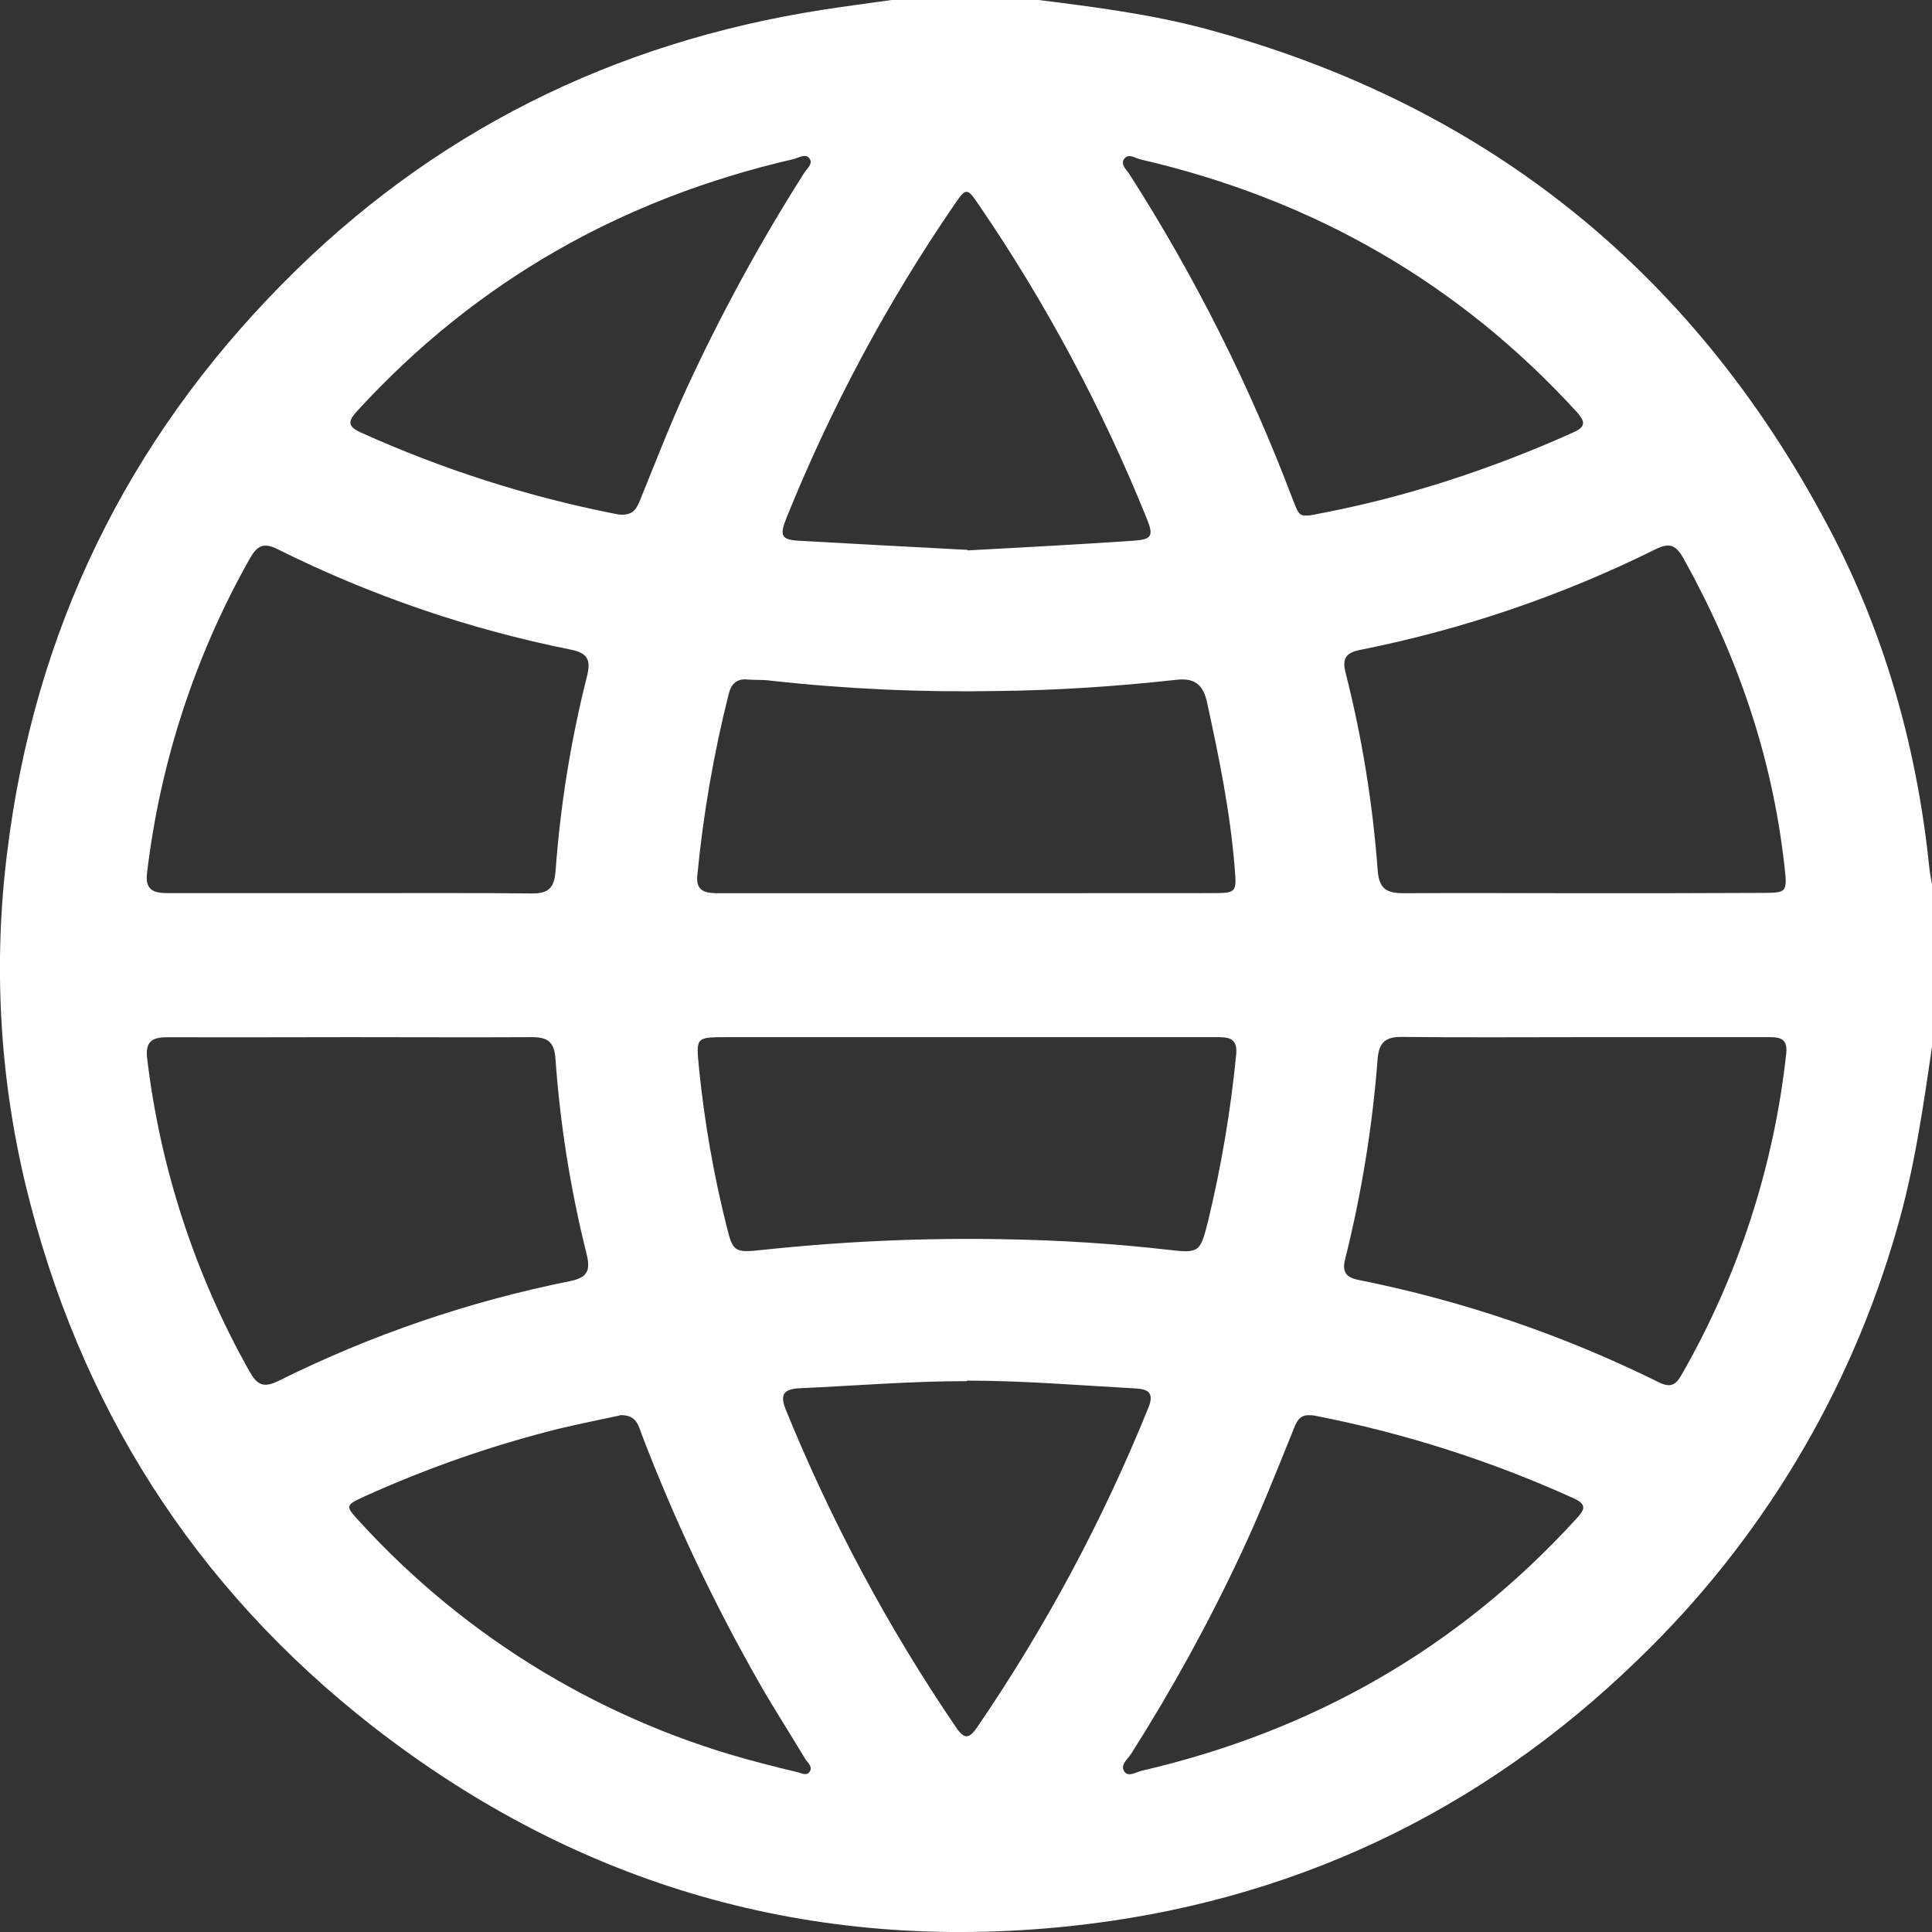 <svg width="18" height="18" viewBox="0 0 18 18" fill="none" xmlns="http://www.w3.org/2000/svg">
<rect x="0" y="0" width="18" height="18" fill="#333333" stroke="none"/>
<g clip-path="url(#clip0_149_2)">
<path d="M9.676 0H8.307C8.093 0.03 7.879 0.058 7.665 0.091C5.712 0.395 4.024 1.233 2.635 2.64C1.181 4.112 0.32 5.879 0.067 7.94C-0.063 8.976 -0.005 10.027 0.239 11.042C0.735 13.094 1.811 14.788 3.475 16.086C5.385 17.572 7.567 18.2 9.972 17.945C12.007 17.728 13.782 16.897 15.258 15.465C16.404 14.363 17.237 12.978 17.673 11.45C17.837 10.885 17.919 10.309 18.003 9.73V8.255C17.994 8.203 17.983 8.152 17.977 8.1C17.866 7.012 17.581 5.969 17.082 4.999C15.827 2.571 13.882 0.982 11.234 0.269C10.72 0.132 10.198 0.065 9.676 0ZM3.266 8.321C2.7 8.321 2.131 8.321 1.564 8.321C1.431 8.321 1.35 8.293 1.37 8.133C1.492 7.102 1.818 6.106 2.328 5.203C2.396 5.084 2.454 5.051 2.587 5.117C3.451 5.548 4.369 5.862 5.316 6.052C5.478 6.084 5.507 6.15 5.468 6.304C5.318 6.899 5.22 7.506 5.176 8.118C5.163 8.282 5.101 8.326 4.949 8.324C4.388 8.318 3.827 8.321 3.265 8.321H3.266ZM14.752 9.663C15.319 9.663 15.887 9.663 16.454 9.663C16.555 9.663 16.66 9.655 16.642 9.815C16.527 10.871 16.194 11.891 15.665 12.812C15.61 12.909 15.558 12.929 15.456 12.879C14.57 12.44 13.629 12.119 12.658 11.925C12.545 11.903 12.501 11.853 12.532 11.733C12.685 11.12 12.787 10.496 12.835 9.866C12.848 9.706 12.913 9.659 13.066 9.661C13.629 9.667 14.19 9.663 14.752 9.663ZM14.749 8.322C14.193 8.322 13.638 8.318 13.082 8.322C12.929 8.322 12.85 8.29 12.836 8.114C12.79 7.49 12.69 6.871 12.536 6.265C12.499 6.124 12.554 6.076 12.681 6.053C13.633 5.863 14.557 5.548 15.427 5.116C15.56 5.051 15.616 5.082 15.685 5.203C16.184 6.099 16.511 7.046 16.625 8.066C16.653 8.319 16.653 8.319 16.398 8.319C15.849 8.322 15.299 8.322 14.749 8.322ZM3.257 9.663C3.822 9.663 4.391 9.666 4.958 9.663C5.1 9.663 5.163 9.705 5.175 9.861C5.218 10.473 5.315 11.08 5.463 11.675C5.504 11.836 5.478 11.903 5.306 11.937C4.365 12.126 3.454 12.438 2.594 12.866C2.453 12.935 2.395 12.902 2.323 12.775C1.817 11.875 1.493 10.885 1.371 9.861C1.352 9.708 1.415 9.663 1.556 9.664C2.123 9.665 2.69 9.664 3.257 9.663ZM9.029 8.322H8.801C8.099 8.322 7.397 8.322 6.695 8.322C6.578 8.322 6.48 8.309 6.497 8.154C6.552 7.583 6.65 7.018 6.79 6.462C6.815 6.368 6.866 6.321 6.965 6.331C7.035 6.337 7.106 6.331 7.175 6.341C7.878 6.419 8.586 6.451 9.293 6.438C9.849 6.432 10.403 6.395 10.955 6.334C11.125 6.314 11.208 6.371 11.246 6.545C11.357 7.054 11.461 7.562 11.503 8.082C11.522 8.314 11.524 8.321 11.292 8.321C10.537 8.322 9.783 8.322 9.029 8.322ZM9.006 9.663H11.32C11.43 9.663 11.535 9.658 11.517 9.827C11.466 10.35 11.378 10.868 11.255 11.379C11.181 11.67 11.175 11.678 10.875 11.643C10.375 11.586 9.874 11.555 9.371 11.546C8.612 11.531 7.852 11.565 7.096 11.646C6.838 11.674 6.828 11.659 6.769 11.423C6.648 10.941 6.563 10.451 6.513 9.957C6.485 9.663 6.477 9.663 6.777 9.663H9.006ZM12.203 4.802C12.109 4.806 12.104 4.807 12.047 4.66C11.646 3.598 11.136 2.581 10.524 1.625C10.497 1.583 10.44 1.535 10.47 1.486C10.51 1.421 10.578 1.475 10.629 1.486C12.223 1.855 13.584 2.628 14.691 3.839C14.785 3.944 14.762 3.983 14.644 4.035C14.265 4.205 13.877 4.354 13.482 4.481C13.063 4.616 12.636 4.723 12.203 4.802ZM5.761 4.793L5.729 4.787C4.914 4.626 4.12 4.372 3.363 4.03C3.231 3.971 3.245 3.92 3.328 3.829C4.437 2.618 5.799 1.849 7.395 1.482C7.442 1.47 7.506 1.426 7.542 1.477C7.578 1.528 7.517 1.571 7.49 1.615C7.082 2.257 6.718 2.925 6.399 3.615C6.242 3.956 6.108 4.305 5.966 4.653C5.935 4.727 5.908 4.81 5.761 4.793ZM12.211 13.185C12.229 13.185 12.246 13.188 12.263 13.192C13.09 13.354 13.896 13.612 14.663 13.96C14.792 14.019 14.76 14.069 14.687 14.149C13.585 15.358 12.227 16.129 10.639 16.497C10.586 16.509 10.514 16.56 10.476 16.506C10.432 16.444 10.507 16.39 10.539 16.339C10.918 15.742 11.26 15.121 11.56 14.48C11.737 14.103 11.89 13.718 12.045 13.333C12.075 13.258 12.101 13.174 12.211 13.186V13.185ZM5.772 13.185C5.931 13.177 5.948 13.282 5.98 13.367C6.285 14.165 6.651 14.938 7.074 15.68C7.21 15.919 7.361 16.151 7.502 16.387C7.525 16.424 7.577 16.462 7.541 16.51C7.511 16.549 7.464 16.518 7.426 16.51C7.312 16.483 7.199 16.455 7.086 16.425C5.649 16.054 4.351 15.273 3.351 14.177C3.213 14.028 3.216 14.025 3.398 13.941C3.979 13.678 4.583 13.467 5.203 13.312C5.399 13.265 5.602 13.225 5.772 13.188V13.185ZM9.015 5.123C8.492 5.095 7.967 5.068 7.442 5.038C7.278 5.028 7.261 4.991 7.329 4.821C7.743 3.796 8.266 2.819 8.891 1.907C9 1.748 9.009 1.747 9.116 1.903C9.743 2.82 10.269 3.803 10.685 4.833C10.75 4.993 10.732 5.027 10.557 5.038C10.044 5.073 9.531 5.1 9.015 5.128V5.123ZM9.007 12.863C9.534 12.863 10.058 12.907 10.583 12.936C10.7 12.942 10.754 12.98 10.7 13.113C10.277 14.16 9.742 15.159 9.105 16.091C9.031 16.199 8.986 16.21 8.907 16.093C8.275 15.165 7.743 14.172 7.32 13.131C7.26 12.983 7.312 12.942 7.449 12.934C7.968 12.911 8.487 12.867 9.007 12.868V12.863Z" fill="white"/>
</g>
<defs>
<clipPath id="clip0_149_2">
<rect width="18" height="18" fill="white" transform="matrix(-1 0 0 1 18 0)"/>
</clipPath>
</defs>
</svg>
